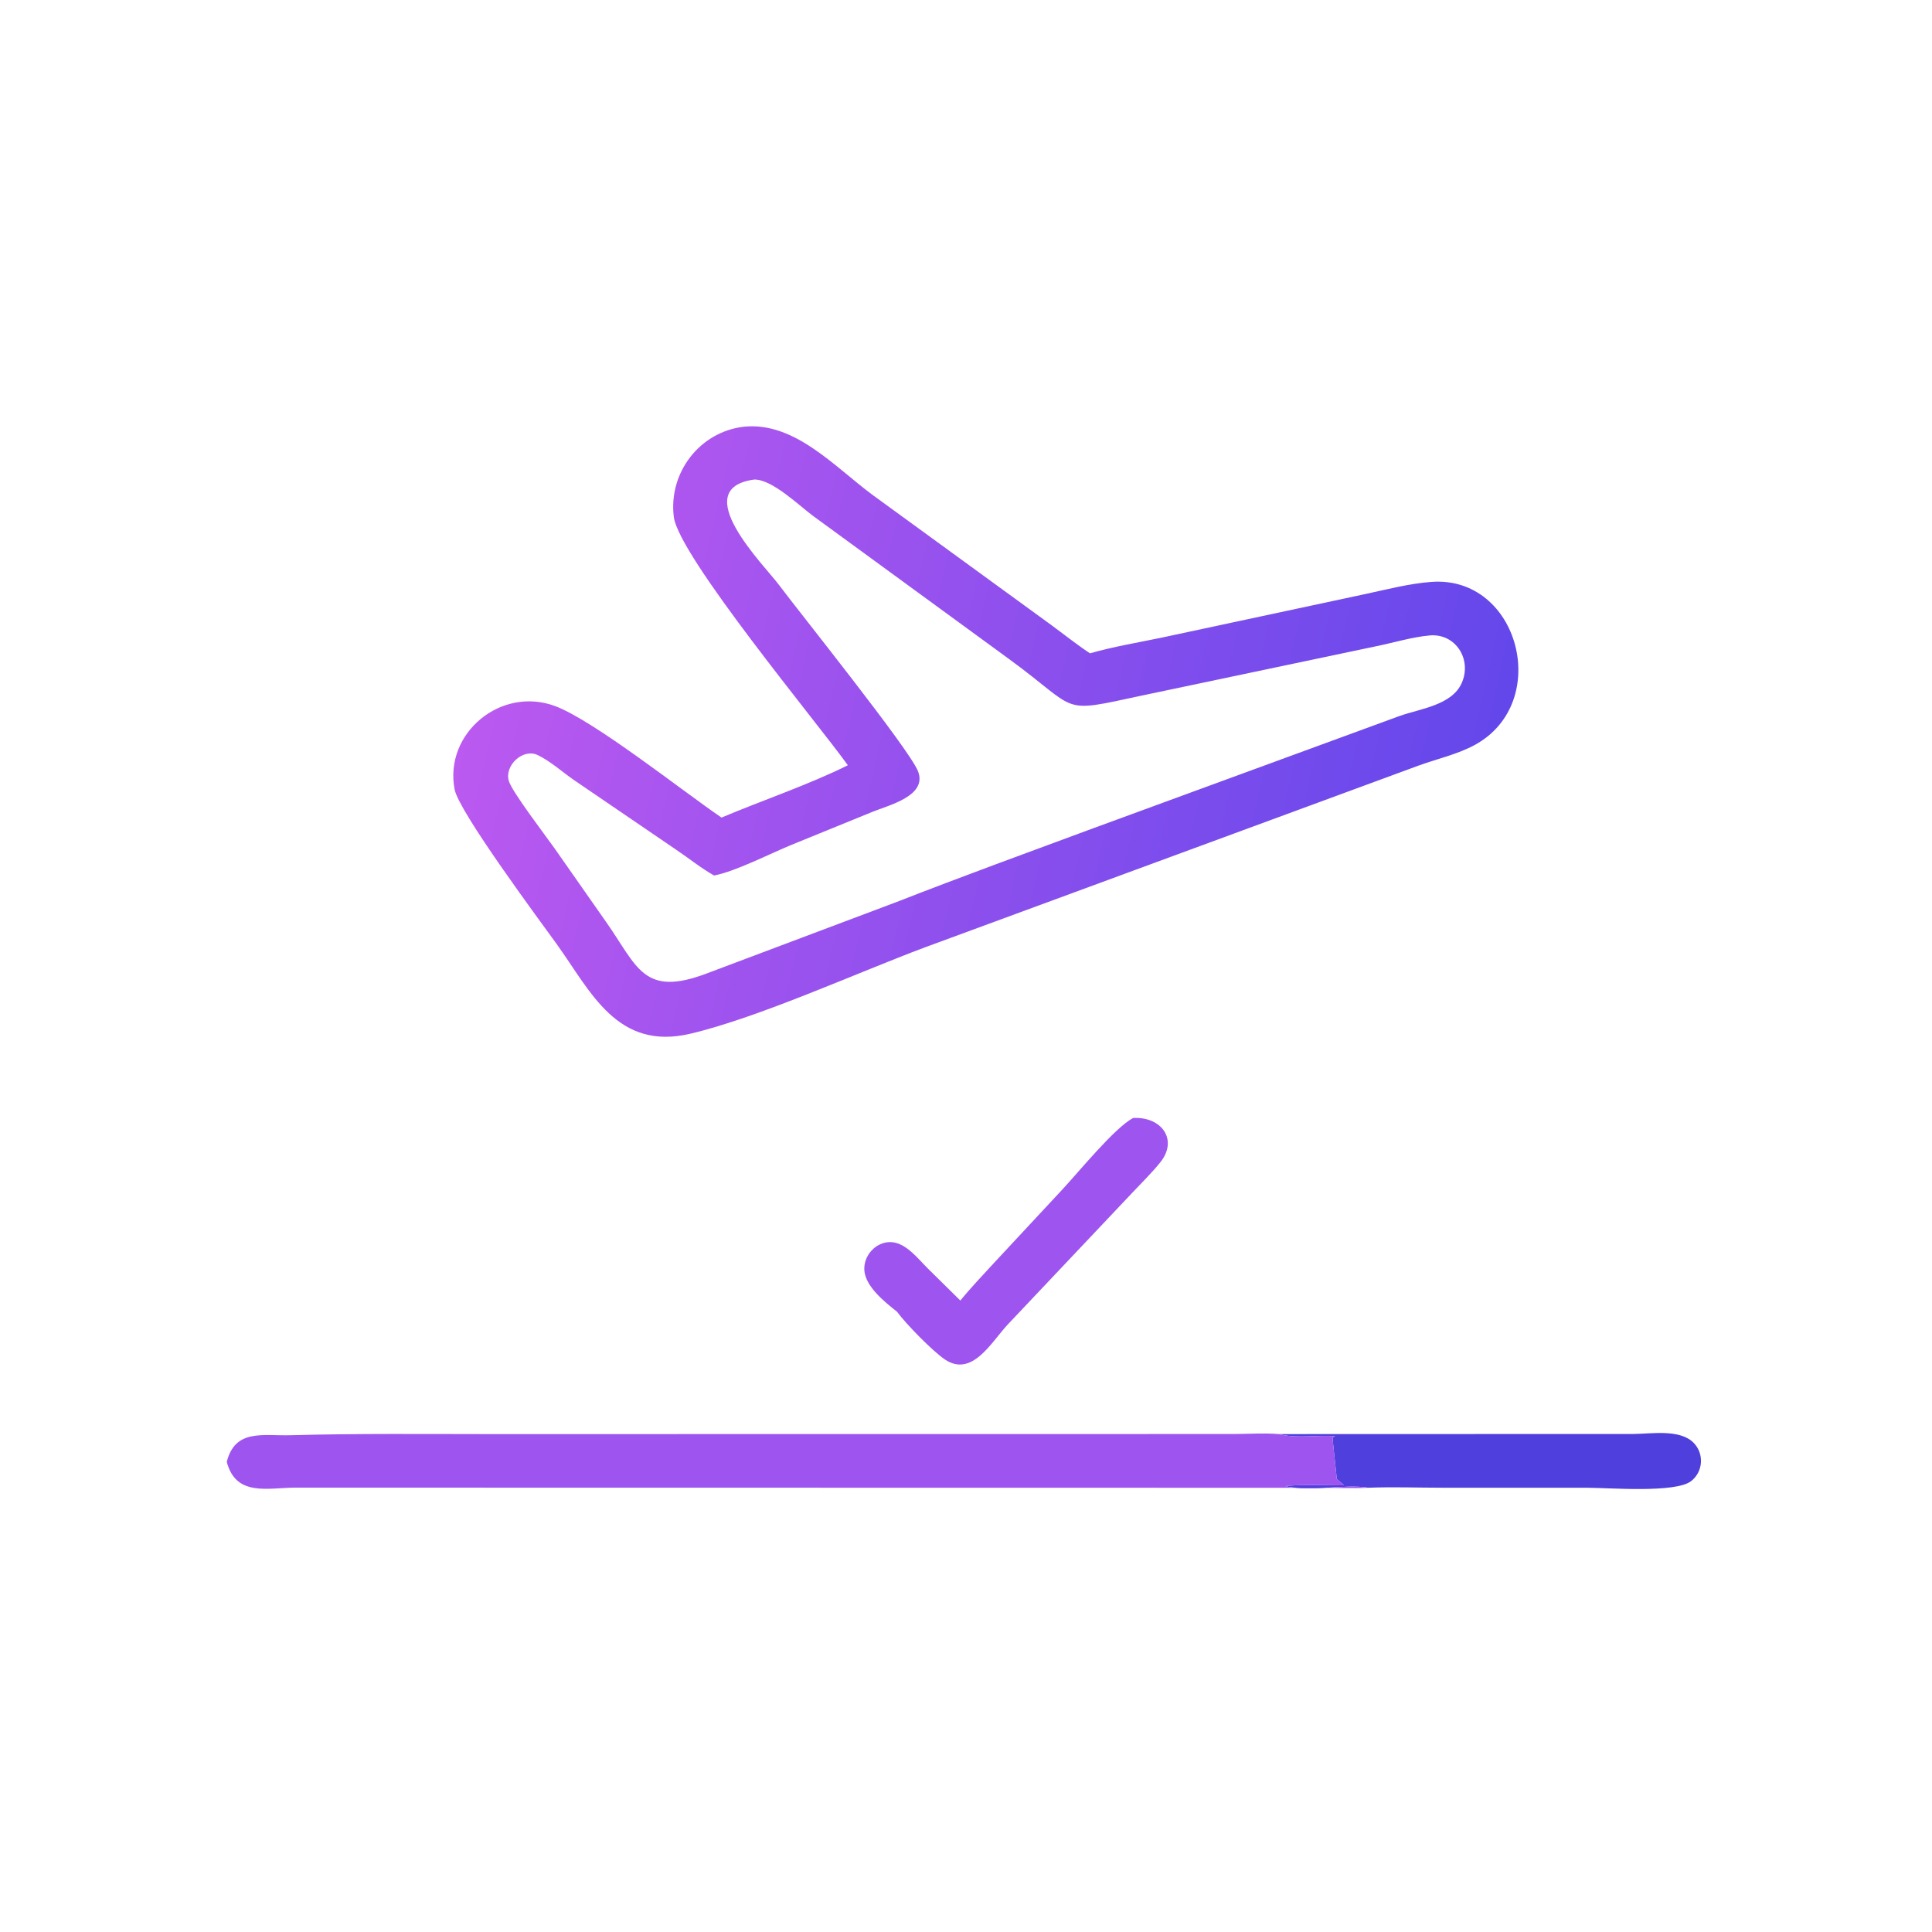 <?xml version="1.0" encoding="utf-8" ?>
<svg xmlns="http://www.w3.org/2000/svg" xmlns:xlink="http://www.w3.org/1999/xlink" width="512" height="512">
	<path fill="#4F3FDC" d="M338.917 380.05L432.871 380.021C437.567 379.994 445.265 378.615 448.902 382.437C451.667 385.343 451.338 390.048 448.163 392.513C444.015 395.734 426.276 394.275 420.8 394.273L382.108 394.261C375.622 394.259 369.035 394.012 362.559 394.267C356.342 393.201 347.875 395.441 340.647 393.878C342.525 393.331 353.326 393.651 356.106 393.632C356.118 393.358 354.571 392.37 354.254 391.911C354.155 390.424 353.057 381.244 353.176 380.902L353.859 380.604C349.071 380.244 343.945 381.243 339.263 380.136L338.917 380.05Z"/>
	<path fill="#9E54EF" d="M300.316 296.273C307.854 295.893 312.265 302.06 307.522 307.984C305.239 310.834 302.539 313.465 300.035 316.125L266.982 351.093C262.705 355.708 257.571 365.139 250.369 360.247C247.157 358.064 240.146 350.927 237.724 347.625C234.505 345.06 229.319 340.983 229.057 336.588C228.827 332.73 232.085 329.107 236.001 329.17C240.029 329.235 243.264 333.573 245.86 336.137L254.5 344.66C257.407 341.095 260.617 337.754 263.725 334.364L281.386 315.387C285.752 310.732 295.427 298.798 300.316 296.273Z"/>
	<path fill="#9E54EF" d="M60.096 387.399C62.333 378.614 69.609 380.556 76.984 380.352C94.608 379.866 112.243 380.048 129.879 380.053L327.176 380.031C331.035 380.008 335.076 379.729 338.917 380.05L339.263 380.136C343.945 381.243 349.071 380.244 353.859 380.604L353.176 380.902C353.057 381.244 354.155 390.424 354.254 391.911C354.571 392.37 356.118 393.358 356.106 393.632C353.326 393.651 342.525 393.331 340.647 393.878C347.875 395.441 356.342 393.201 362.559 394.267C358.581 394.474 354.487 394.286 350.498 394.281L78.366 394.239C70.983 394.239 62.549 396.757 60.096 387.399Z"/>
	<defs>
		<linearGradient id="gradient_0" gradientUnits="userSpaceOnUse" x1="387.971" y1="239.55" x2="126.154" y2="178.79">
			<stop offset="0" stop-color="#6347EB"/>
			<stop offset="1" stop-color="#BB59F0"/>
		</linearGradient>
	</defs>
	<path fill="url(#gradient_0)" d="M197.092 113.09C210.519 111.673 221.166 123.705 231.252 131.168L278.487 165.555C281.932 168.086 285.298 170.779 288.862 173.138C295.032 171.371 301.512 170.297 307.798 168.99L361.91 157.409C367.62 156.186 373.566 154.627 379.399 154.206C402.535 152.534 411.386 186.074 390.928 197.367C386.361 199.888 380.82 201.107 375.927 202.892L245.252 251.008C227.271 257.723 201.111 269.667 182.944 273.946C163.484 278.53 156.555 262.736 147.523 250.181C143.204 244.176 121.59 215.143 120.467 209.179C117.645 194.196 132.903 181.717 147.235 187.167C157.545 191.087 180.836 209.585 191.2 216.665C201.804 212.197 214.65 207.826 224.687 202.8C216.981 191.984 179.881 147.407 178.57 137C177.1 125.337 185.378 114.453 197.092 113.09ZM199.894 127.083C182.046 129.476 202.52 149.755 206.439 155.009C211.769 162.155 240.65 198.133 243.214 204.229C246.034 210.934 235.437 213.384 231.098 215.193L209.772 223.886C204.195 226.165 194.797 230.99 189.238 232.015C185.755 230.056 182.603 227.476 179.281 225.25L152.236 206.81C149.077 204.65 145.945 201.766 142.509 200.108C138.584 198.215 133.603 202.901 134.85 206.978C135.75 209.92 144.474 221.297 146.979 224.844L160.615 244.316C168.979 256.212 170.47 264.379 187.406 257.931L237.724 238.995C255.053 232.22 272.513 225.874 289.958 219.41L370.847 189.763C376.242 187.836 384.739 186.922 387.365 181.025C390.167 174.733 385.716 167.772 378.858 168.401C374.25 168.823 369.459 170.28 364.913 171.217L302.507 184.353C280.395 189.095 286.374 188.523 267.524 174.734L215.398 136.671C211.756 133.97 204.624 127.01 199.894 127.083Z"/>
</svg>

